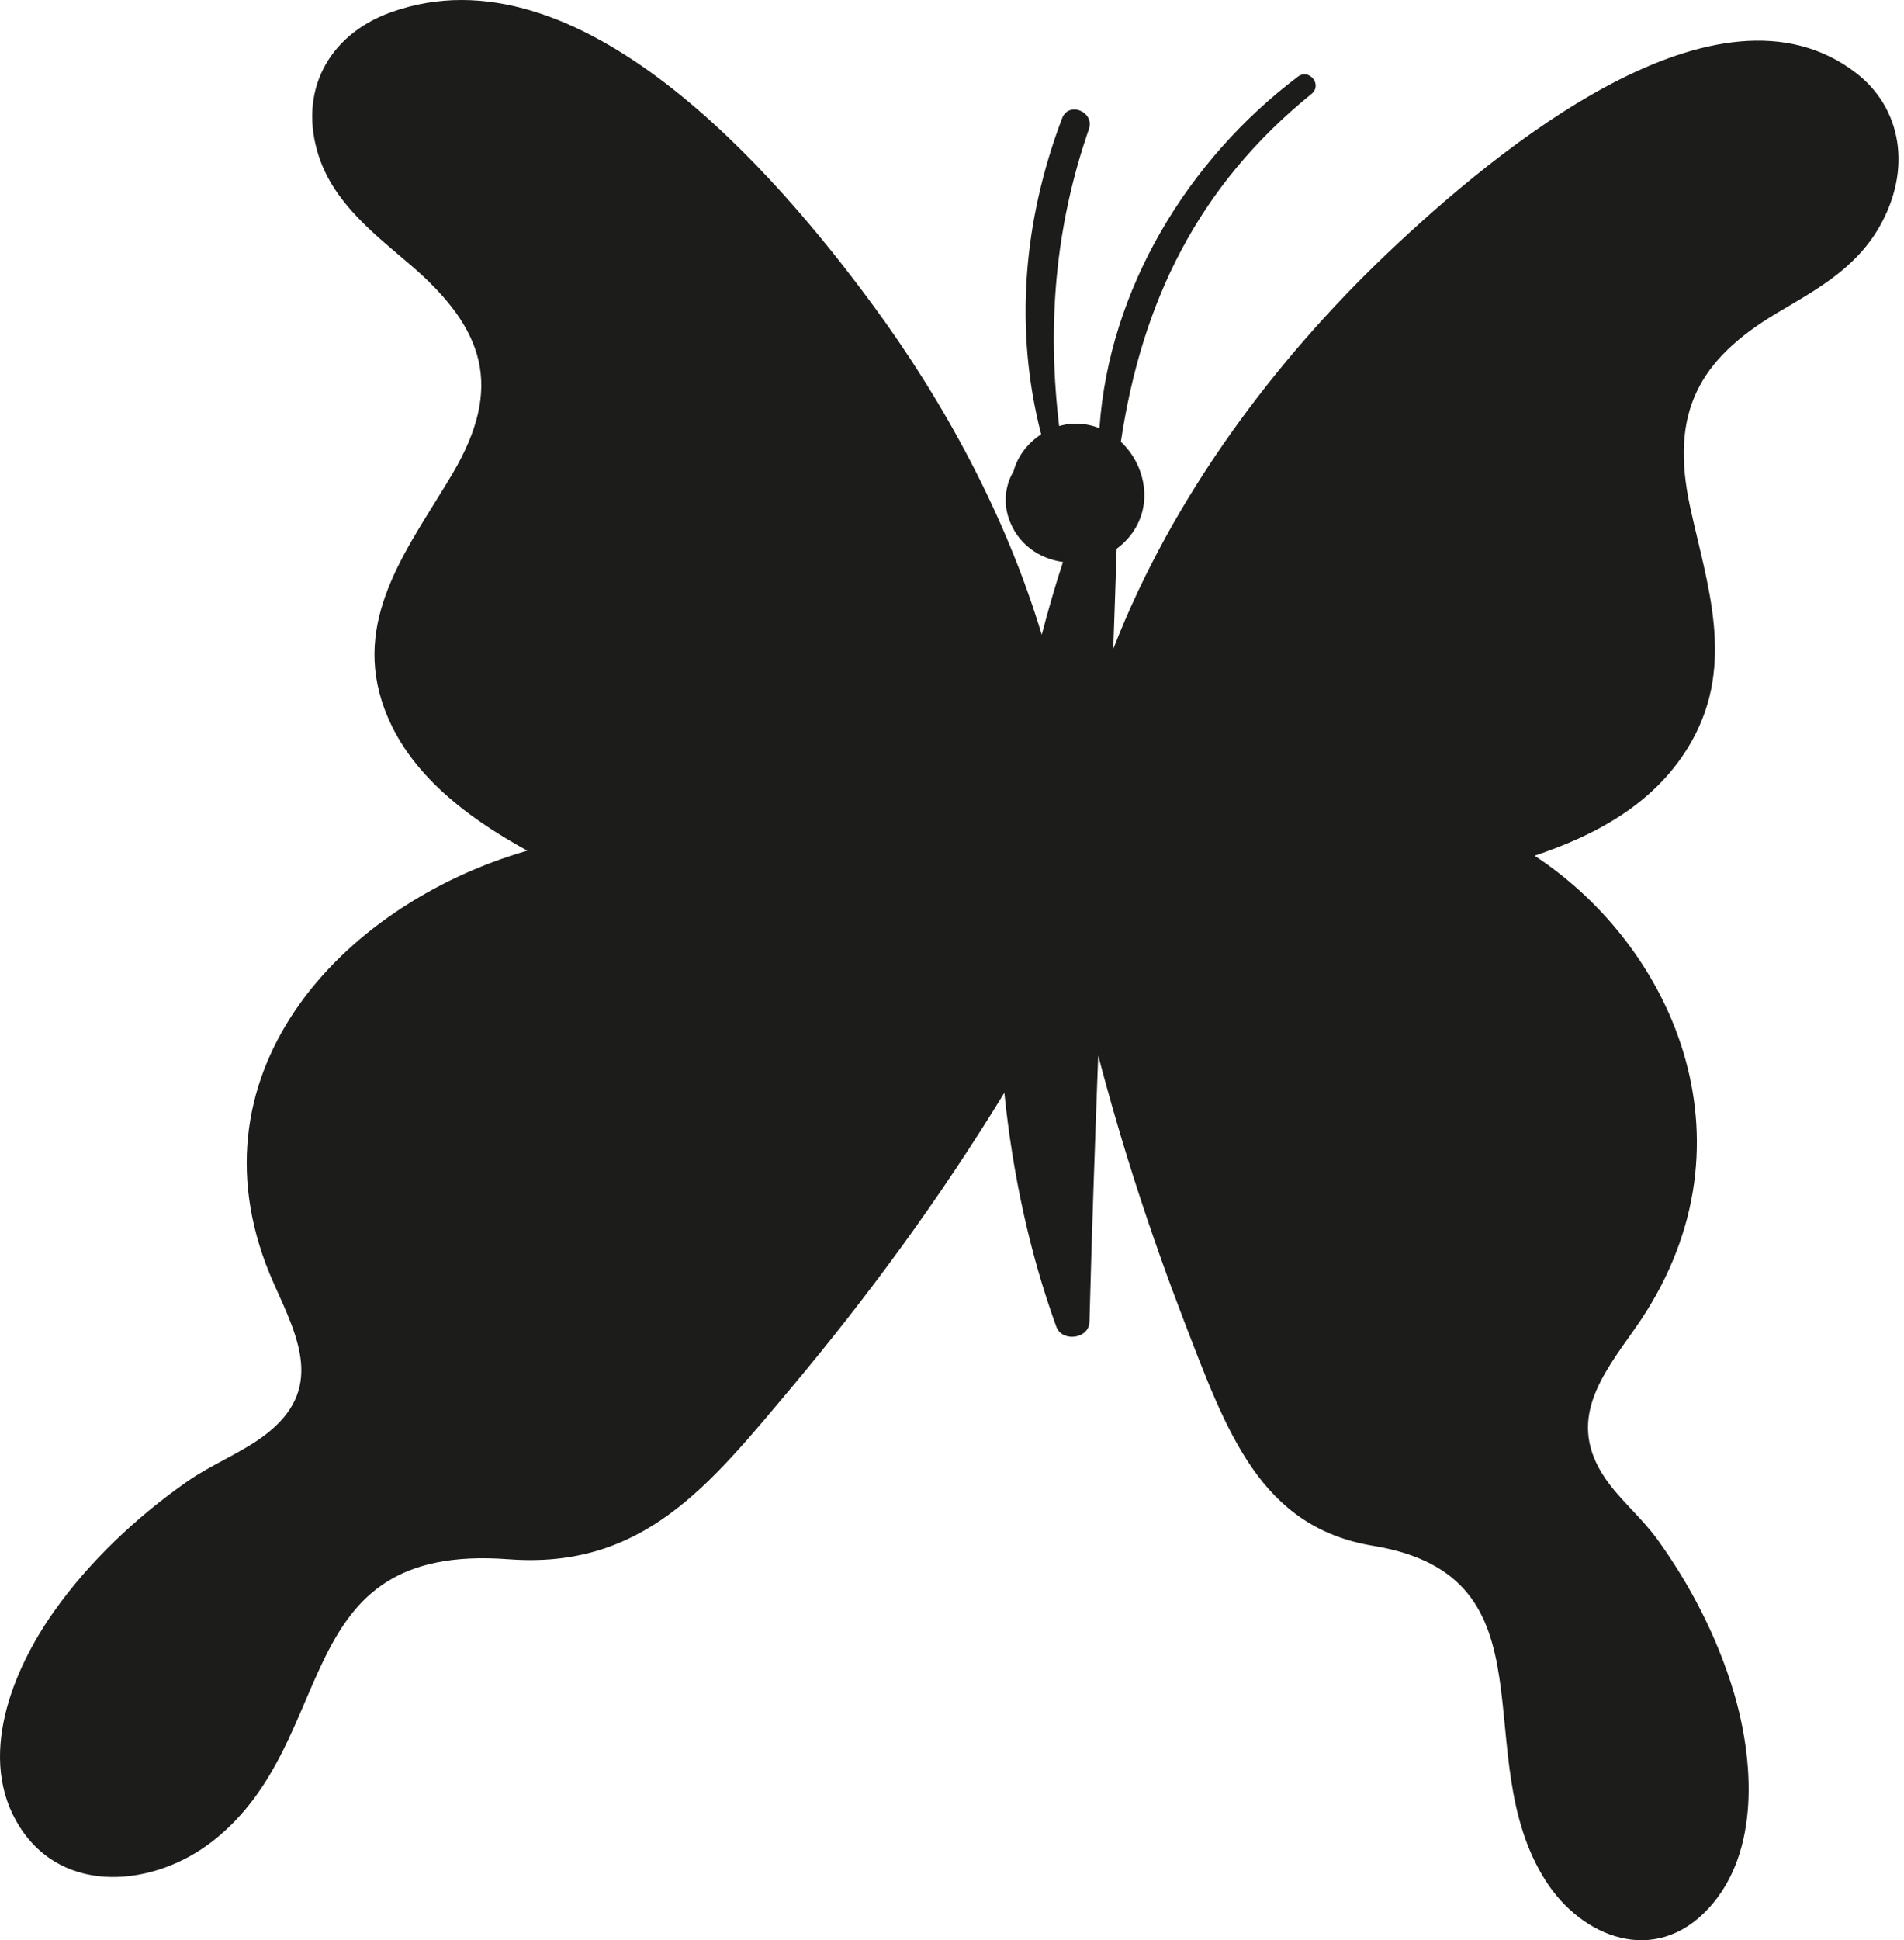 <?xml version="1.0" encoding="utf-8"?>
<!-- Generator: Adobe Illustrator 24.0.1, SVG Export Plug-In . SVG Version: 6.00 Build 0)  -->
<svg version="1.1" id="butterfly" xmlns="http://www.w3.org/2000/svg" xmlns:xlink="http://www.w3.org/1999/xlink" x="0px" y="0px"
	 width="216px" height="220px" viewBox="0 0 216 220" enable-background="new 0 0 216 220" xml:space="preserve">
<path id="butterfly_1_" fill="#1C1C1B" d="M210.557,8.271c-15.676-12.048-40.575,8.491-53.125,20.407
	c-12.696,12.056-24.375,27.518-31.14,44.908c0.13-3.788,0.272-7.576,0.386-11.364c0.569-0.414,1.093-0.908,1.55-1.487
	c2.676-3.39,1.746-8.012-1.073-10.643c2.377-15.807,8.689-28.968,21.637-39.449c1.247-1.01-0.26-2.92-1.541-1.955
	c-12.527,9.439-21.437,24.124-22.524,39.863c-0.956-0.374-2.006-0.57-3.134-0.502c-0.49,0.029-0.968,0.131-1.439,0.263
	c-1.36-11.414-0.485-22.539,3.371-33.657c0.688-1.984-2.285-3.222-3.037-1.238c-4.415,11.641-5.445,23.954-2.376,35.827
	c-1.259,0.822-2.292,2.002-2.866,3.398c-0.113,0.275-0.195,0.55-0.276,0.824c-0.907,1.509-1.137,3.423-0.571,5.193
	c0.959,2.991,3.46,4.693,6.192,5.066c-0.886,2.688-1.676,5.451-2.411,8.249c-4.084-13.552-11.065-26.409-19.275-37.547
	C88.092,19.756,65.725-6.346,44.3,1.41c-7.123,2.578-10.502,9.068-8.132,16.306c1.744,5.327,6.281,8.801,10.345,12.276
	c8.562,7.321,10.584,13.957,4.832,23.7c-4.717,7.99-11.154,15.879-8.05,25.75c2.463,7.832,9.366,13.073,16.521,17.015
	c-21.311,6.162-39.231,25.649-28.744,49.099c2.768,6.189,5.816,12.063-1.127,17.248c-2.629,1.963-6.02,3.293-8.744,5.206
	c-5.709,4.008-11.018,8.986-15.057,14.684c-4.763,6.717-8.821,16.713-3.922,24.434c5.011,7.9,15.382,6.774,21.951,1.603
	c14.652-11.533,8.297-33.838,33.527-31.93c15.24,1.152,22.73-8.327,31.973-19.331c8.875-10.567,17.069-21.771,24.264-33.563
	c0.947,9.229,2.873,18.203,5.897,26.528c0.648,1.783,3.71,1.396,3.761-0.554c0.264-10.073,0.618-20.143,0.992-30.212
	c2.693,10.306,5.985,20.364,9.737,30.118c4.852,12.614,8.644,23.38,21.459,25.492c21.216,3.497,10.427,23.75,19.594,38.021
	c4.109,6.398,12.353,9.685,18.444,3.097c5.953-6.44,5.111-16.979,2.872-24.492c-1.899-6.373-5.021-12.318-8.714-17.409
	c-1.762-2.43-4.218-4.435-5.889-6.893c-4.413-6.492-0.442-11.534,3.377-16.941c14.471-20.487,4.602-43.153-11.378-53.634
	c6.865-2.302,13.847-5.915,17.826-12.978c5.014-8.901,1.692-17.904-0.193-26.641c-2.297-10.653,1.02-16.65,9.885-21.927
	c4.208-2.505,8.804-4.908,11.567-9.697C216.928,19.277,215.77,12.277,210.557,8.271z"/>
</svg>

